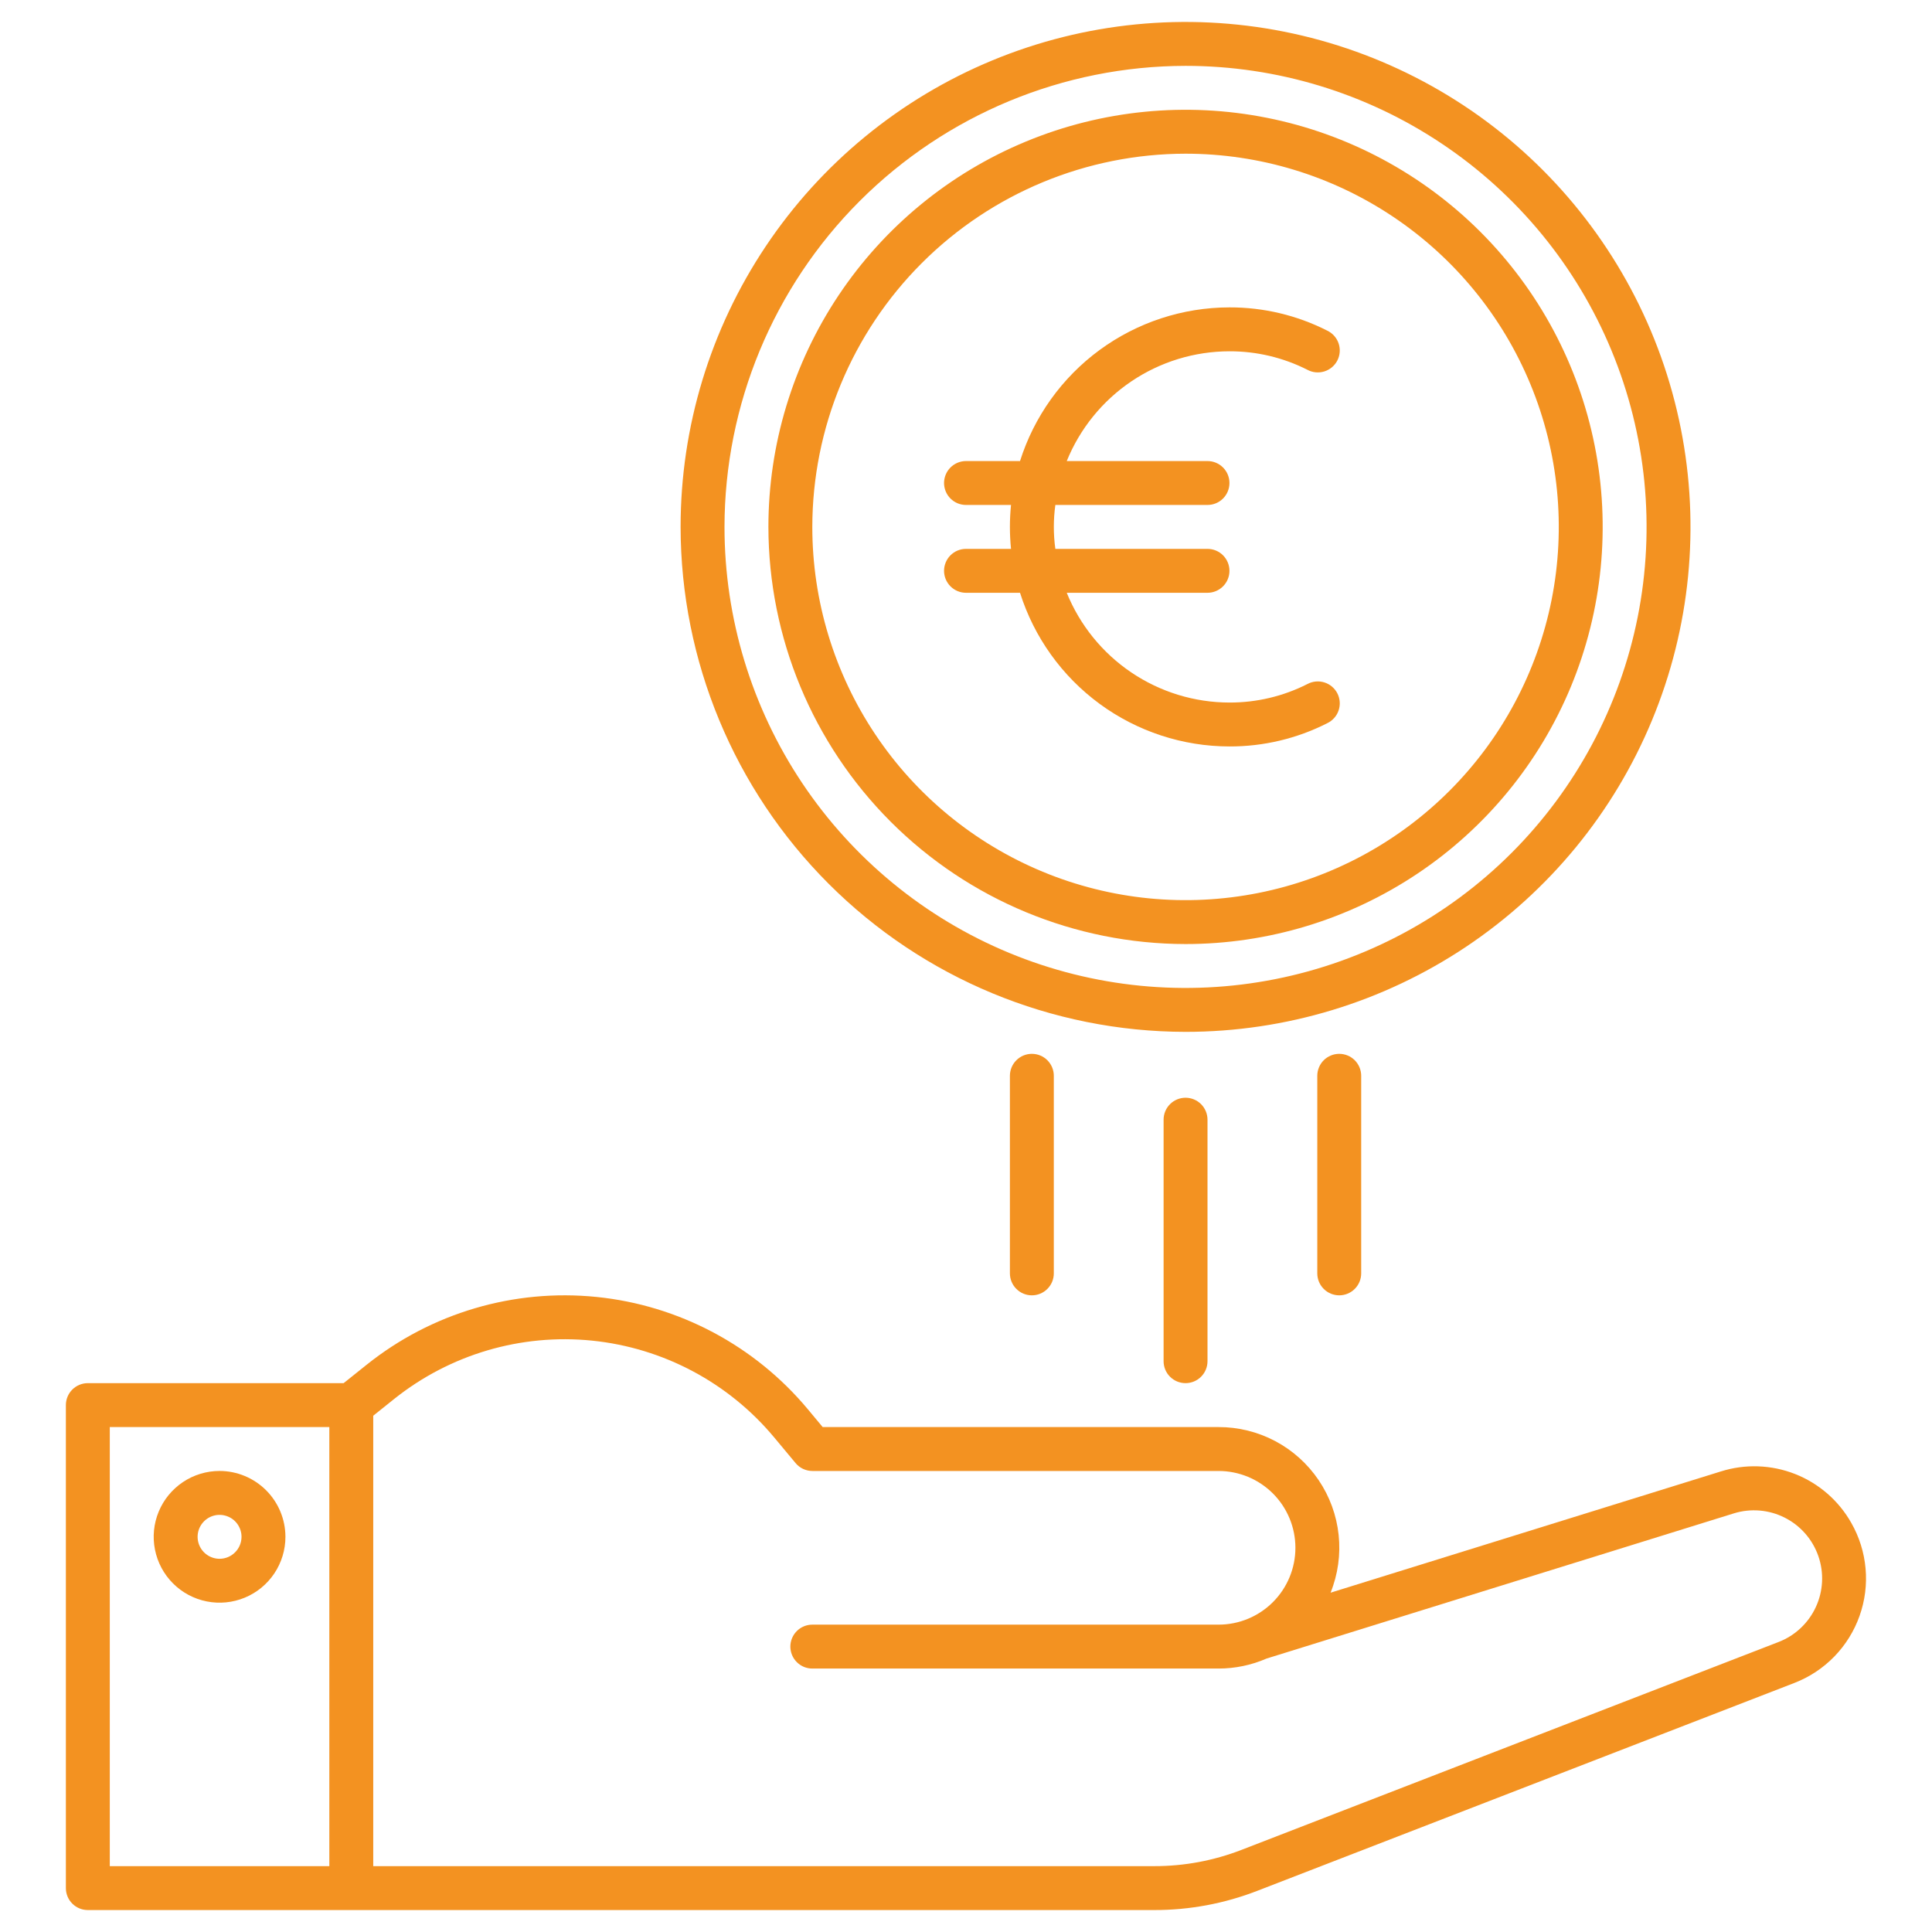 <svg width="80" height="80" viewBox="0 0 80 80" fill="none" xmlns="http://www.w3.org/2000/svg">
<path d="M76.657 63.058C76.137 62.138 75.316 61.424 74.332 61.036C73.348 60.649 72.261 60.611 71.253 60.93L55.096 65.95C55.402 65.191 55.516 64.37 55.43 63.557C55.344 62.744 55.059 61.964 54.601 61.287C54.143 60.61 53.526 60.055 52.803 59.672C52.081 59.29 51.276 59.09 50.458 59.092H34.065L33.453 58.356C31.255 55.719 28.11 54.048 24.695 53.703C21.279 53.358 17.863 54.366 15.182 56.511L14.229 57.273H3.637C3.396 57.273 3.164 57.369 2.994 57.539C2.823 57.71 2.728 57.941 2.728 58.182V78.182C2.728 78.424 2.823 78.655 2.994 78.825C3.164 78.996 3.396 79.091 3.637 79.091H47.799C49.258 79.093 50.705 78.822 52.065 78.294L74.304 69.686C74.926 69.445 75.49 69.072 75.955 68.594C76.42 68.115 76.777 67.541 77 66.912C77.224 66.282 77.309 65.612 77.249 64.947C77.19 64.282 76.988 63.638 76.657 63.058ZM4.546 59.092H13.637V77.273H4.546V59.092ZM73.648 67.991L51.409 76.599C50.258 77.045 49.034 77.274 47.799 77.273H15.455V58.622L16.318 57.931C18.628 56.084 21.57 55.215 24.512 55.512C27.455 55.81 30.164 57.248 32.057 59.52L32.942 60.582C33.027 60.685 33.134 60.767 33.254 60.824C33.375 60.88 33.507 60.91 33.64 60.91H50.458C51.302 60.91 52.111 61.245 52.708 61.841C53.305 62.438 53.64 63.247 53.64 64.091C53.64 64.935 53.305 65.744 52.708 66.341C52.111 66.938 51.302 67.273 50.458 67.273H33.637C33.395 67.273 33.164 67.369 32.994 67.539C32.823 67.71 32.727 67.941 32.727 68.182C32.727 68.423 32.823 68.654 32.994 68.825C33.164 68.996 33.395 69.091 33.637 69.091H50.458C51.141 69.091 51.817 68.951 52.443 68.678L71.793 62.666C72.491 62.449 73.247 62.512 73.9 62.842C74.553 63.171 75.052 63.741 75.293 64.432C75.534 65.123 75.497 65.88 75.19 66.544C74.883 67.208 74.33 67.727 73.648 67.991Z" fill="#F39221"/>
<path d="M9.092 60.909C8.552 60.909 8.025 61.069 7.576 61.369C7.128 61.669 6.778 62.094 6.572 62.593C6.365 63.091 6.311 63.639 6.417 64.168C6.522 64.698 6.782 65.183 7.163 65.565C7.544 65.946 8.03 66.206 8.559 66.311C9.089 66.417 9.637 66.362 10.135 66.156C10.634 65.95 11.059 65.6 11.359 65.152C11.659 64.703 11.819 64.176 11.819 63.636C11.818 62.913 11.53 62.22 11.019 61.709C10.508 61.198 9.815 60.91 9.092 60.909ZM9.092 64.546C8.912 64.546 8.736 64.492 8.586 64.392C8.437 64.292 8.32 64.15 8.252 63.984C8.183 63.818 8.165 63.635 8.2 63.459C8.235 63.283 8.322 63.121 8.449 62.994C8.576 62.867 8.738 62.78 8.914 62.745C9.091 62.71 9.273 62.728 9.439 62.797C9.606 62.865 9.748 62.982 9.847 63.131C9.947 63.281 10.001 63.457 10.001 63.636C10 63.877 9.905 64.109 9.734 64.279C9.564 64.45 9.333 64.545 9.092 64.546Z" fill="#F39221"/>
<path d="M49.091 39.091C52.507 39.091 55.847 38.078 58.687 36.18C61.528 34.282 63.742 31.585 65.049 28.429C66.356 25.272 66.698 21.799 66.032 18.449C65.365 15.098 63.72 12.021 61.305 9.605C58.889 7.189 55.811 5.544 52.461 4.878C49.11 4.211 45.637 4.553 42.481 5.861C39.325 7.168 36.627 9.382 34.729 12.222C32.831 15.063 31.818 18.402 31.818 21.819C31.824 26.398 33.645 30.788 36.883 34.027C40.121 37.265 44.512 39.086 49.091 39.091ZM49.091 6.364C52.148 6.364 55.136 7.27 57.677 8.969C60.219 10.667 62.2 13.081 63.369 15.904C64.539 18.728 64.845 21.836 64.249 24.834C63.652 27.832 62.181 30.585 60.019 32.747C57.858 34.908 55.104 36.38 52.106 36.976C49.108 37.572 46.001 37.267 43.177 36.097C40.353 34.927 37.939 32.946 36.241 30.405C34.543 27.863 33.636 24.875 33.636 21.819C33.641 17.721 35.271 13.793 38.168 10.896C41.065 7.998 44.994 6.369 49.091 6.364Z" fill="#F39221"/>
<path d="M49.091 42.727C53.226 42.727 57.269 41.501 60.707 39.204C64.146 36.906 66.826 33.641 68.408 29.82C69.991 25.999 70.405 21.795 69.598 17.739C68.791 13.683 66.8 9.958 63.876 7.033C60.952 4.109 57.226 2.118 53.17 1.311C49.114 0.504 44.91 0.918 41.089 2.501C37.269 4.083 34.003 6.763 31.706 10.202C29.408 13.64 28.182 17.683 28.182 21.818C28.188 27.362 30.393 32.676 34.313 36.596C38.233 40.516 43.547 42.721 49.091 42.727ZM49.091 2.727C52.867 2.727 56.558 3.847 59.697 5.945C62.837 8.043 65.284 11.024 66.728 14.512C68.173 18.001 68.551 21.84 67.815 25.543C67.078 29.246 65.26 32.648 62.59 35.318C59.92 37.987 56.519 39.806 52.815 40.542C49.112 41.279 45.273 40.901 41.785 39.456C38.297 38.011 35.315 35.564 33.217 32.425C31.119 29.285 30 25.594 30 21.818C30.006 16.757 32.019 11.904 35.598 8.325C39.177 4.746 44.029 2.733 49.091 2.727Z" fill="#F39221"/>
<path d="M48.182 46.364V56.364C48.182 56.605 48.277 56.837 48.448 57.007C48.618 57.178 48.85 57.273 49.091 57.273C49.332 57.273 49.563 57.178 49.734 57.007C49.904 56.837 50 56.605 50 56.364V46.364C50 46.123 49.904 45.892 49.734 45.721C49.563 45.551 49.332 45.455 49.091 45.455C48.85 45.455 48.618 45.551 48.448 45.721C48.277 45.892 48.182 46.123 48.182 46.364Z" fill="#F39221"/>
<path d="M54.546 44.546V52.728C54.546 52.969 54.642 53.2 54.812 53.37C54.983 53.541 55.214 53.637 55.455 53.637C55.696 53.637 55.927 53.541 56.098 53.37C56.268 53.2 56.364 52.969 56.364 52.728V44.546C56.364 44.305 56.268 44.074 56.098 43.903C55.927 43.733 55.696 43.637 55.455 43.637C55.214 43.637 54.983 43.733 54.812 43.903C54.642 44.074 54.546 44.305 54.546 44.546Z" fill="#F39221"/>
<path d="M41.818 44.546V52.728C41.818 52.969 41.914 53.2 42.085 53.37C42.255 53.541 42.486 53.637 42.727 53.637C42.969 53.637 43.2 53.541 43.37 53.37C43.541 53.2 43.636 52.969 43.636 52.728V44.546C43.636 44.305 43.541 44.074 43.37 43.903C43.2 43.733 42.969 43.637 42.727 43.637C42.486 43.637 42.255 43.733 42.085 43.903C41.914 44.074 41.818 44.305 41.818 44.546Z" fill="#F39221"/>
<path d="M39.091 23.637C39.091 23.878 39.187 24.109 39.357 24.279C39.528 24.45 39.759 24.546 40 24.546H42.237C42.82 26.39 43.974 28 45.533 29.145C47.092 30.289 48.975 30.907 50.909 30.909C52.315 30.913 53.701 30.584 54.955 29.948C55.064 29.896 55.163 29.823 55.244 29.733C55.325 29.642 55.388 29.537 55.427 29.422C55.467 29.307 55.483 29.185 55.475 29.064C55.467 28.943 55.434 28.824 55.38 28.716C55.325 28.607 55.249 28.511 55.156 28.432C55.064 28.354 54.956 28.294 54.84 28.258C54.725 28.221 54.602 28.209 54.482 28.22C54.361 28.232 54.243 28.267 54.136 28.325C53.136 28.832 52.03 29.094 50.909 29.091C49.461 29.089 48.047 28.656 46.847 27.846C45.647 27.036 44.716 25.887 44.172 24.546H50C50.241 24.546 50.472 24.45 50.643 24.279C50.813 24.109 50.909 23.878 50.909 23.637C50.909 23.396 50.813 23.164 50.643 22.994C50.472 22.823 50.241 22.728 50 22.728H43.7C43.616 22.124 43.616 21.512 43.7 20.909H50C50.241 20.909 50.472 20.814 50.643 20.643C50.813 20.473 50.909 20.241 50.909 20C50.909 19.759 50.813 19.528 50.643 19.358C50.472 19.187 50.241 19.091 50 19.091H44.172C44.716 17.75 45.647 16.601 46.847 15.791C48.047 14.981 49.461 14.548 50.909 14.546C52.03 14.543 53.136 14.805 54.136 15.312C54.243 15.37 54.361 15.405 54.482 15.417C54.602 15.428 54.725 15.415 54.84 15.379C54.956 15.343 55.064 15.283 55.156 15.205C55.249 15.126 55.325 15.03 55.38 14.921C55.434 14.813 55.467 14.694 55.475 14.573C55.483 14.452 55.467 14.33 55.427 14.215C55.388 14.1 55.325 13.995 55.244 13.904C55.163 13.814 55.064 13.741 54.955 13.689C53.701 13.053 52.315 12.724 50.909 12.728C48.975 12.73 47.092 13.348 45.533 14.492C43.974 15.636 42.82 17.247 42.237 19.091H40C39.759 19.091 39.528 19.187 39.357 19.358C39.187 19.528 39.091 19.759 39.091 20C39.091 20.241 39.187 20.473 39.357 20.643C39.528 20.814 39.759 20.909 40 20.909H41.864C41.834 21.209 41.818 21.512 41.818 21.819C41.818 22.125 41.834 22.428 41.864 22.728H40C39.759 22.728 39.528 22.823 39.357 22.994C39.187 23.164 39.091 23.396 39.091 23.637Z" fill="#F39221"/>
</svg>
